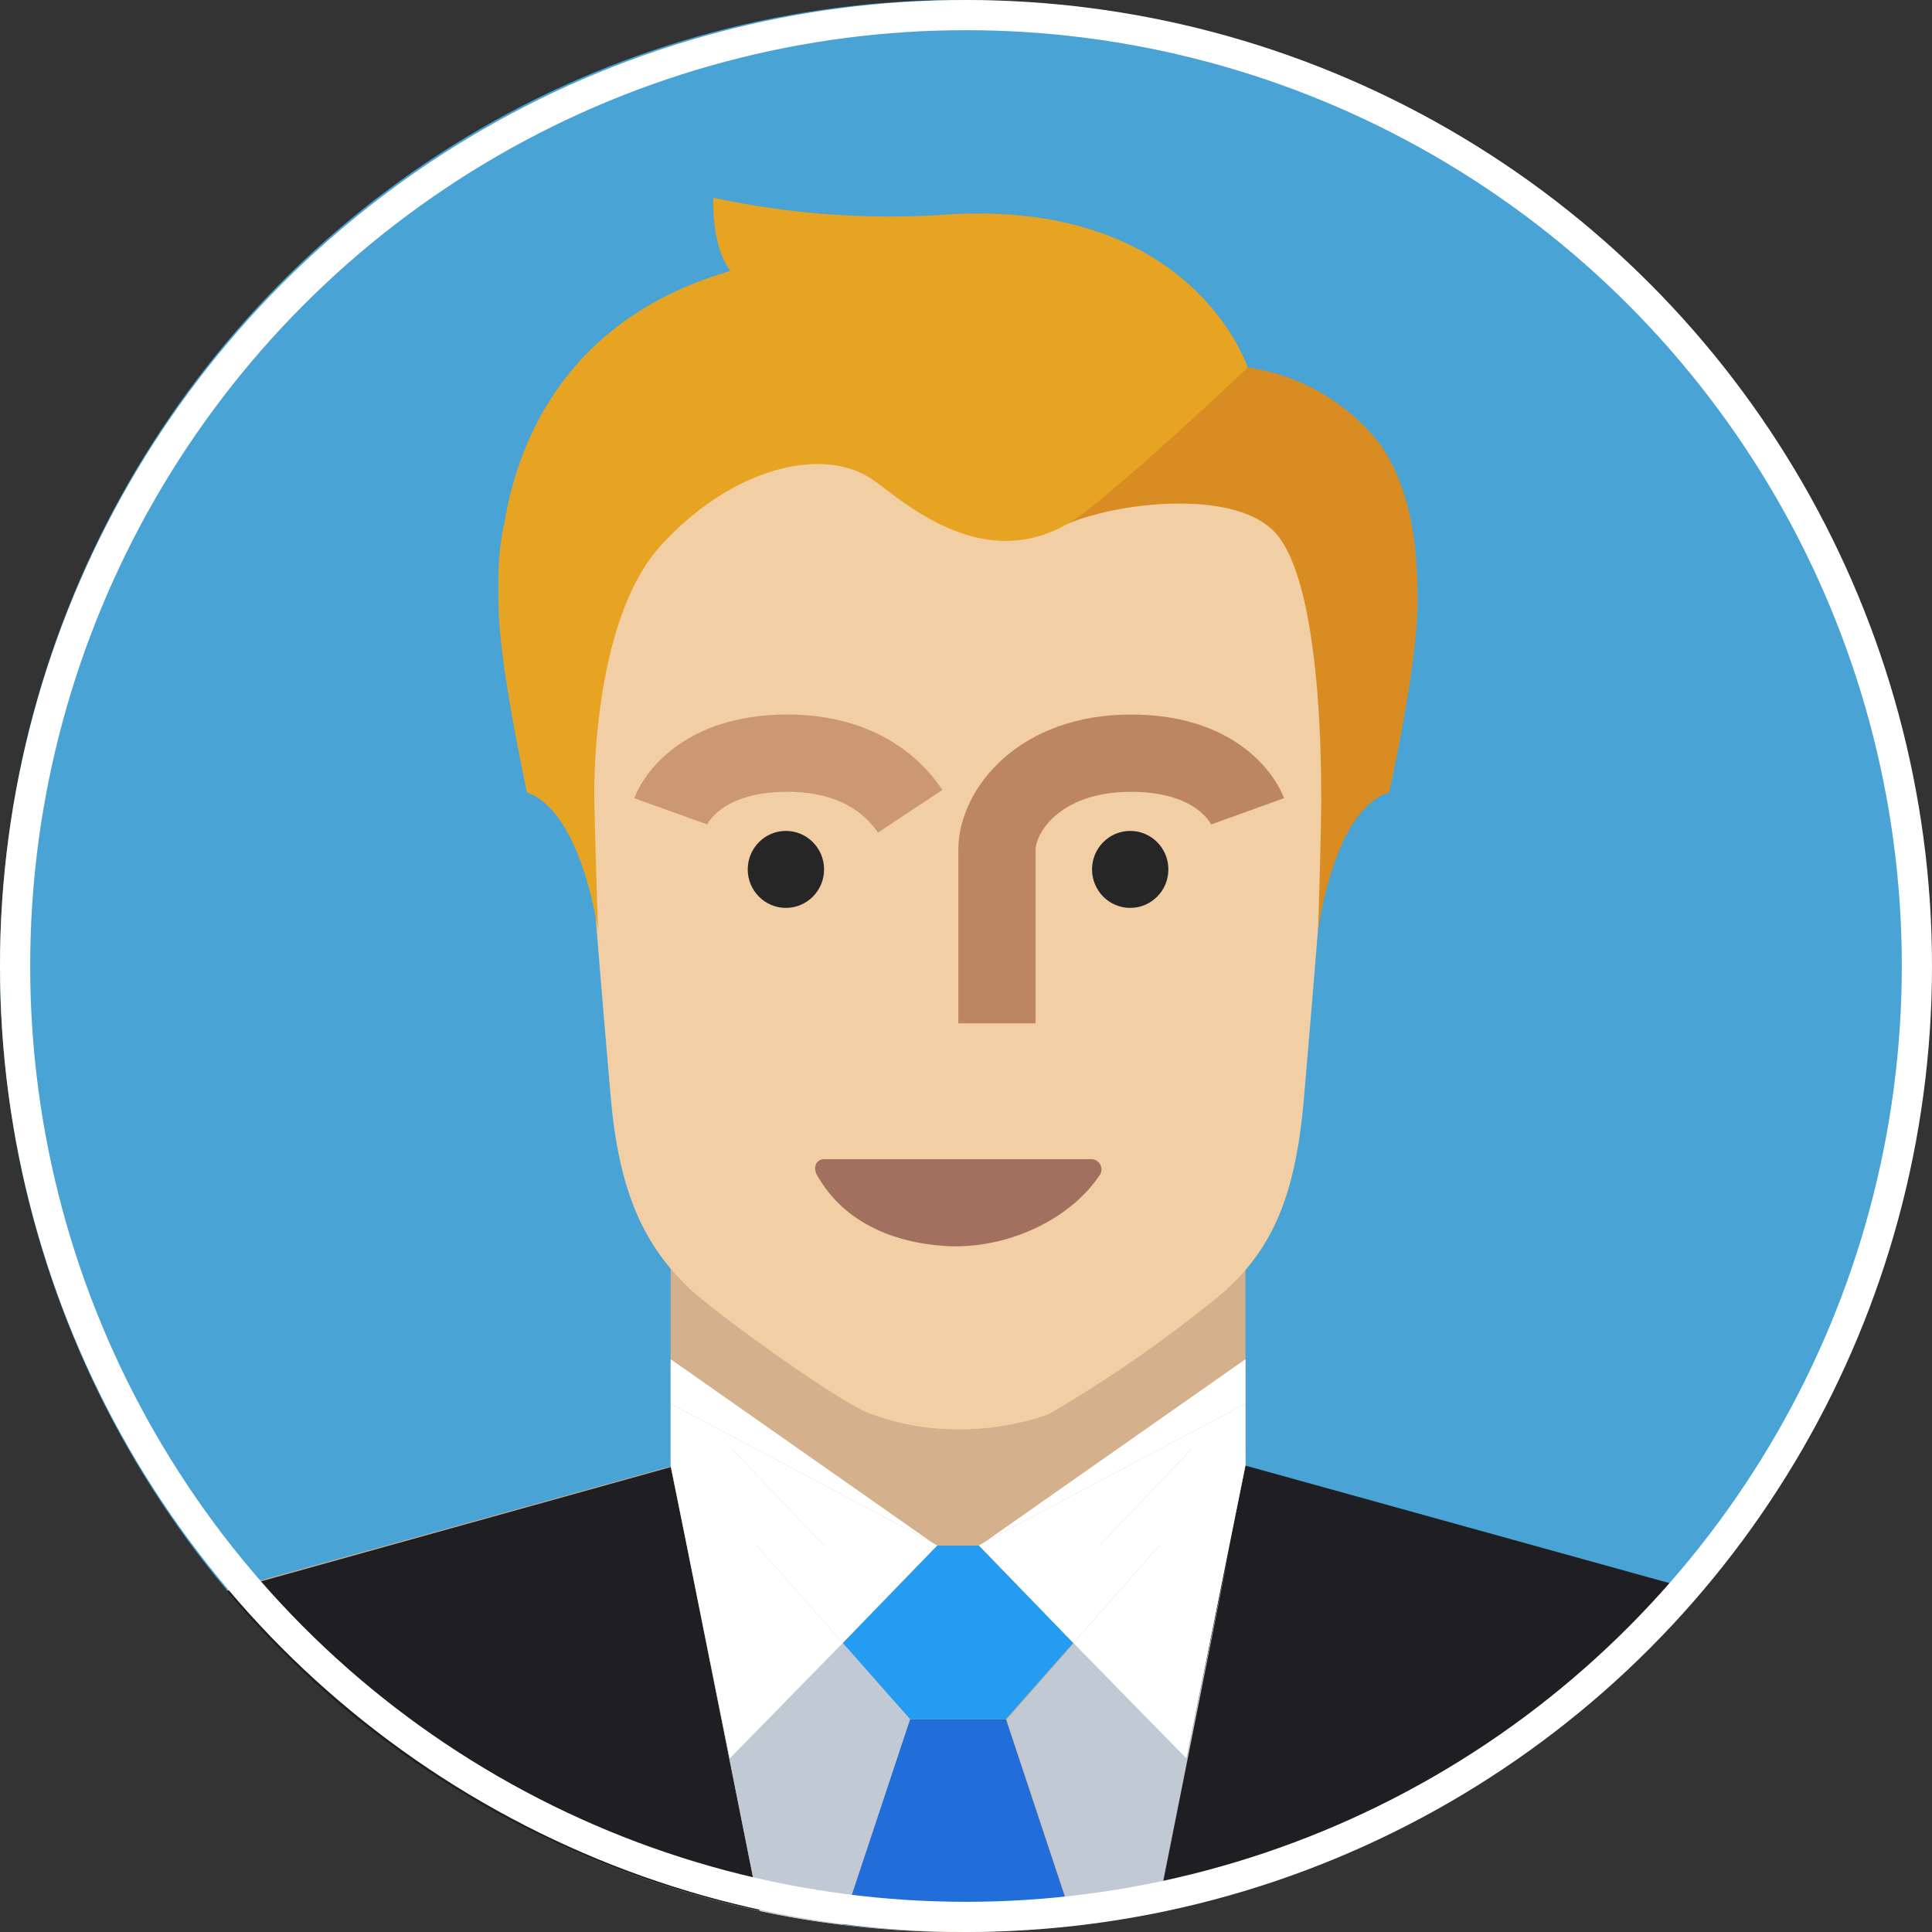 <svg xmlns="http://www.w3.org/2000/svg" xmlns:xlink="http://www.w3.org/1999/xlink" width="128" height="128" viewBox="0 0 128 128"><rect x="0" y="0" width="128" height="128" fill="#333333" stroke="none"/><defs><clipPath id="clip-path"><ellipse id="Elipse_22" data-name="Elipse 22" cx="63.5" cy="64" rx="63.5" ry="64"></ellipse></clipPath></defs><g id="&#xCD;cone_Especialista_1" data-name="&#xCD;cone Especialista 1" transform="translate(-896 -1918)"><g id="icone-especialista" transform="translate(1247 1767)"><ellipse id="Elipse_21" data-name="Elipse 21" cx="63.5" cy="64" rx="63.5" ry="64" transform="translate(-351 151)" fill="#49a3d5"></ellipse><g id="Grupo_46" data-name="Grupo 46" transform="translate(-351 151)"><g id="Grupo_45" data-name="Grupo 45"><g id="Grupo_44" data-name="Grupo 44" clip-path="url(#clip-path)"><path id="Caminho_83" data-name="Caminho 83" d="M-268.485,326.25l35.406,9.85a15.537,15.537,0,0,1,9.025,8.45V357.1H-351V344.55a15.126,15.126,0,0,1,9.025-8.45l35.406-9.85V307.2h38.084Z" transform="translate(351 -229.1)" fill="#d4b08c"></path></g></g><path id="Caminho_84" data-name="Caminho 84" d="M-248.861,266.2a16.546,16.546,0,0,1-6.1-1.15c-2.033-.9-9.124-5.9-11.554-8.05-3.174-2.95-4.81-6.55-5.356-12.8s-2.43-28.55-2.43-33.65c0-7.3,6.5-18.55,25.389-18.55h0c18.893,0,25.389,11.25,25.389,18.55,0,5.1-1.884,27.5-2.43,33.8s-2.033,9.85-5.356,12.8a87.36,87.36,0,0,1-11.554,8.05,17.782,17.782,0,0,1-6,1Z" transform="translate(312.334 -171.5)" fill="#f2cea5"></path><path id="Caminho_85" data-name="Caminho 85" d="M-223.75,304.6H-241.5c-.5,0-.744.5-.5,1,1.636,2.95,4.711,4.5,8.529,4.75,3.918.25,8.232-1.65,10.265-4.75A.681.681,0,0,0-223.75,304.6Z" transform="translate(296.1 -227.8)" fill="#a3705f"></path><ellipse id="Elipse_23" data-name="Elipse 23" cx="2.529" cy="2.55" rx="2.529" ry="2.55" transform="translate(72.35 55.05)" fill="#262626"></ellipse><ellipse id="Elipse_24" data-name="Elipse 24" cx="2.529" cy="2.55" rx="2.529" ry="2.55" transform="translate(49.539 55.05)" fill="#262626"></ellipse><path id="Caminho_86" data-name="Caminho 86" d="M-261.4,254.65s1.388-3.85,7.736-3.85c4.314,0,6.843,1.9,8.133,3.85" transform="translate(305.831 -200.9)" fill="none" stroke="#cc9872" stroke-width="5.12"></path><path id="Caminho_87" data-name="Caminho 87" d="M-201.188,254.65s-1.388-3.85-7.736-3.85c-6.1,0-8.876,3.85-8.876,6.4v11.5" transform="translate(283.852 -200.9)" fill="none" stroke="#bb8660" stroke-width="5.12"></path><path id="Caminho_88" data-name="Caminho 88" d="M-193.056,236.95s.992-8.05,4.711-9.2c.5-2.3,1.884-8.95,1.884-12.65s-.4-7.3-2.43-10.35a13.556,13.556,0,0,0-9.67-5.25c-2.926,1.8-9.769,5.9-11.951,8.3-1.141,1.3.5,2.3.5,2.3a14.782,14.782,0,0,1,2.182-.75c3.174-.9,10.166-1.55,12.3,1.65,2.678,3.85,2.678,15.1,2.678,16.75C-192.808,229.25-193.056,236.95-193.056,236.95Z" transform="translate(280.381 -175.25)" fill="#d98c21"></path><path id="Caminho_89" data-name="Caminho 89" d="M-282.516,216.6c3.67,1.3,4.711,9.2,4.711,9.2s-.248-7.7-.248-9.2c0-2.05.248-11.65,4.314-16.25,4.562-5.1,10.662-6.8,14.083-4.5,1.785,1.15,7.736,7.05,14.083,2.2,3.818-2.95,10.81-9.6,10.81-9.6s-3.67-11.4-20.43-10.1a55.663,55.663,0,0,1-14.976-1.15s-.149,3.2,1.141,4.85C-279.54,185.1-283.011,192.8-284,198.7a16.367,16.367,0,0,0-.4,3.45v1.8C-284.4,207.6-283.011,214.15-282.516,216.6Z" transform="translate(317.426 -164.1)" fill="#e6a422"></path><path id="Caminho_90" data-name="Caminho 90" d="M-243.647,331.5h2.579l.5-.25,17.257-12.1V307.2H-261.4v11.95l17.257,12.1Z" transform="translate(305.831 -229.1)" fill="none"></path><path id="Caminho_91" data-name="Caminho 91" d="M-190.6,345.2l-1.091,5.35-4.81,24.1a63.4,63.4,0,0,0,35.307-21.3L-190.6,345.2Z" transform="translate(273.114 -248.1)" fill="#1e1e23"></path><path id="Caminho_92" data-name="Caminho 92" d="M-285.393,374.75l-4.81-24.1-1.091-5.35v.05l-29.406,8.2A63.251,63.251,0,0,0-285.393,374.75Z" transform="translate(335.725 -248.15)" fill="#1e1e23"></path><path id="Caminho_93" data-name="Caminho 93" d="M-226.2,355.55h.1l-.5-.25Z" transform="translate(288.288 -253.15)" fill="#c1cad4"></path><path id="Caminho_94" data-name="Caminho 94" d="M-220.4,355.55h.1l.4-.25Z" transform="translate(285.163 -253.15)" fill="#c1cad4"></path><path id="Caminho_95" data-name="Caminho 95" d="M-256.373,370l-2.827-14,4.81,24.1a49.635,49.635,0,0,0,5.455.9l4.513-13.6-4.463-5.1Z" transform="translate(304.722 -253.5)" fill="#c1cad4"></path><path id="Caminho_96" data-name="Caminho 96" d="M-204.6,370.05l-7.438-7.65-4.463,5.1,4.513,13.6c1.835-.2,3.67-.55,5.455-.9l4.81-24.1Z" transform="translate(283.197 -253.55)" fill="#c1cad4"></path><path id="Caminho_97" data-name="Caminho 97" d="M-227.64,378.8h-6.347l-4.513,13.6a64.783,64.783,0,0,0,7.686.45,64.783,64.783,0,0,0,7.686-.45Z" transform="translate(294.287 -264.9)" fill="#216dd9"></path><path id="Caminho_98" data-name="Caminho 98" d="M-229.375,355.8h-2.777l-6.248,6.45,4.463,5.05h6.347l4.463-5.05Z" transform="translate(294.237 -253.4)" fill="#249cf2"></path><path id="Caminho_99" data-name="Caminho 99" d="M-202.143,334.05V331.1L-219.4,343.2Z" transform="translate(284.659 -241.05)" fill="#fff"></path><path id="Caminho_100" data-name="Caminho 100" d="M-261.4,331.1v2.95l17.257,9.15Z" transform="translate(305.831 -241.05)" fill="#fff"></path><path id="Caminho_101" data-name="Caminho 101" d="M-261.4,345.1l1.091,5.4L-261.4,345Z" transform="translate(305.831 -248)" fill="#fff"></path><path id="Caminho_102" data-name="Caminho 102" d="M-185.709,345.1V345l-1.091,5.5Z" transform="translate(268.224 -248)" fill="#fff"></path><path id="Caminho_103" data-name="Caminho 103" d="M-251.234,346.4h7.488l-.4-.25L-261.4,337v3h4.066Z" transform="translate(305.831 -244)" fill="#fff"></path><path id="Caminho_104" data-name="Caminho 104" d="M-220.2,346.4h7.984l6.1-6.4h3.57v-3l-17.257,9.15Z" transform="translate(285.062 -244)" fill="#fff"></path><path id="Caminho_105" data-name="Caminho 105" d="M-249.995,355.85l-5.7-6.45h4.463l-6.1-6.4H-261.4v1l1.091,5.5,2.827,14Z" transform="translate(305.831 -247)" fill="#fff"></path><path id="Caminho_106" data-name="Caminho 106" d="M-205.864,349.4h3.967l-5.7,6.45,7.488,7.65,2.827-14,1.091-5.5v-1h-3.57Z" transform="translate(278.71 -247)" fill="#fff"></path><path id="Caminho_107" data-name="Caminho 107" d="M-249.9,355.8l5.7,6.45,6.248-6.45H-249.9Z" transform="translate(300.034 -253.4)" fill="#fff"></path><path id="Caminho_108" data-name="Caminho 108" d="M-212.216,355.8H-220.2l6.248,6.45,5.7-6.45Z" transform="translate(285.062 -253.4)" fill="#fff"></path></g></g><g id="Elipse_29" data-name="Elipse 29" transform="translate(896 1918)" fill="none" stroke="#fff" stroke-width="2"><circle cx="64" cy="64" r="64" stroke="none"></circle><circle cx="64" cy="64" r="63" fill="none"></circle></g></g></svg>